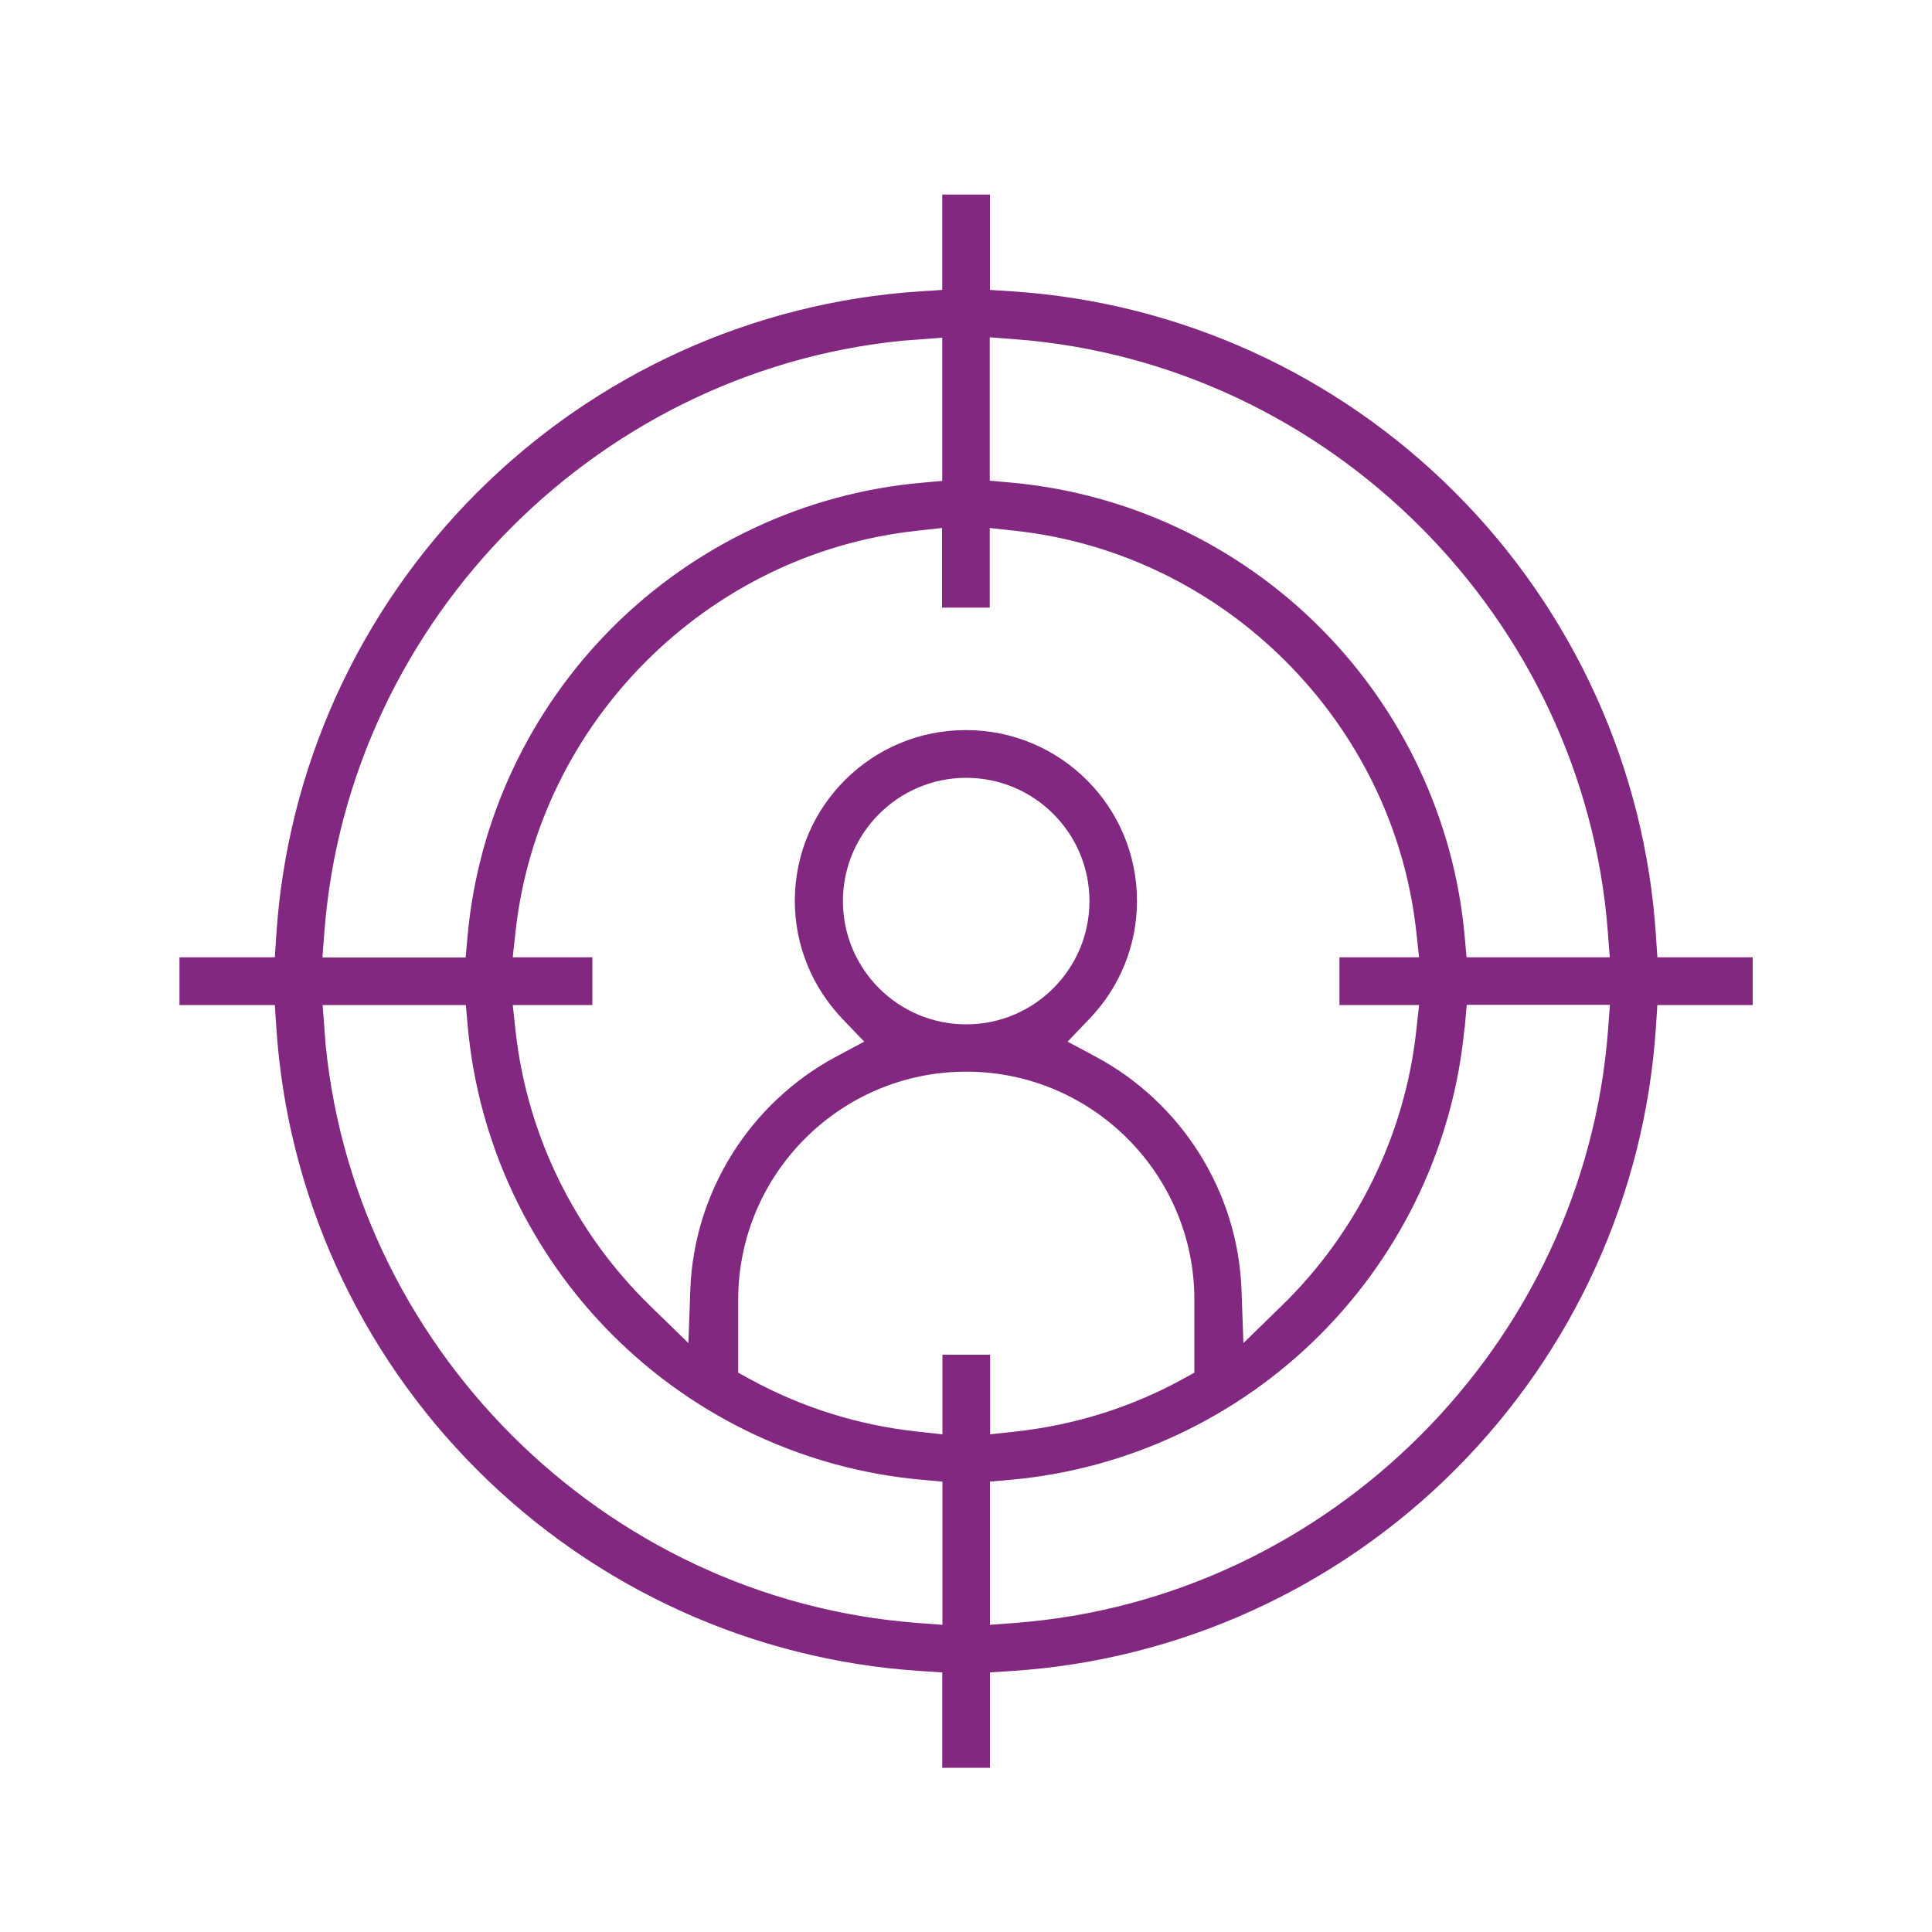 <?xml version="1.0" encoding="UTF-8"?>
<svg id="Layer_1" data-name="Layer 1" xmlns="http://www.w3.org/2000/svg" viewBox="0 0 100 100">
  <defs>
    <style>
      .cls-1 {
        fill: #822880;
        stroke: #822880;
        stroke-miterlimit: 10;
        stroke-width: .5px;
      }
    </style>
  </defs>
  <path class="cls-1" d="m49.02,91.25v-4.92l-1.38-.09c-8.58-.56-16.66-4.23-22.76-10.33-6.1-6.1-9.77-14.19-10.33-22.76l-.09-1.38h-4.92v-1.97h4.92l.09-1.38c.56-8.58,4.23-16.66,10.33-22.76,6.1-6.1,14.19-9.77,22.76-10.33l1.38-.09v-4.92h1.97v4.92l1.38.09c8.58.56,16.66,4.23,22.76,10.33,6.1,6.1,9.77,14.19,10.33,22.76l.09,1.38h4.92v1.97h-4.92l-.09,1.38c-.56,8.58-4.23,16.66-10.33,22.76-6.1,6.1-14.19,9.77-22.76,10.33l-1.38.09v4.92h-1.97Zm26.54-38.14c-.54,5.95-3.17,11.56-7.42,15.81-4.25,4.25-9.86,6.88-15.81,7.42l-1.34.12v7.91l1.59-.12c16.37-1.25,29.65-14.53,30.9-30.9l.12-1.59h-7.91l-.12,1.34Zm-59.02.24c1.25,16.37,14.53,29.65,30.9,30.9l1.59.12v-7.91l-1.34-.12c-5.95-.54-11.56-3.17-15.81-7.42-4.25-4.25-6.88-9.86-7.42-15.81l-.12-1.34h-7.91l.12,1.59Zm33.47,1.87c-6.65,0-12.05,5.41-12.05,12.05v3.93l.77.42c2.7,1.47,5.61,2.38,8.66,2.72l1.64.18v-4.15h1.97v4.15l1.64-.18c3.05-.34,5.97-1.25,8.66-2.72l.77-.42v-3.93c0-6.64-5.41-12.05-12.05-12.05Zm0-17.18c4.74,0,8.59,3.85,8.59,8.59,0,2.22-.85,4.33-2.4,5.94l-1.35,1.41,1.72.92c4.41,2.35,7.26,6.9,7.44,11.87l.12,3.32,2.38-2.32c3.94-3.83,6.44-8.93,7.04-14.36l.18-1.64h-4.15v-1.97h4.15l-.18-1.64c-1.21-10.92-10.01-19.72-20.93-20.93l-1.64-.18v4.15h-1.97v-4.15l-1.64.18c-10.92,1.21-19.72,10.01-20.93,20.93l-.18,1.64h4.15v1.97h-4.15l.18,1.64c.6,5.43,3.1,10.53,7.04,14.36l2.38,2.32.12-3.32c.18-4.97,3.03-9.52,7.44-11.87l1.72-.92-1.35-1.41c-1.54-1.61-2.4-3.72-2.4-5.94,0-4.74,3.85-8.59,8.59-8.59Zm0,1.97c-3.65,0-6.63,2.97-6.63,6.63s2.97,6.63,6.63,6.63,6.63-2.97,6.63-6.63-2.97-6.63-6.63-6.63Zm.98-14.9l1.34.12c5.95.54,11.56,3.17,15.81,7.42,4.25,4.25,6.88,9.86,7.42,15.81l.12,1.34h7.91l-.12-1.59c-1.25-16.37-14.53-29.65-30.9-30.9l-1.59-.12v7.91Zm-3.55-7.79c-16.37,1.25-29.65,14.53-30.9,30.9l-.12,1.59h7.91l.12-1.34c.54-5.95,3.17-11.56,7.42-15.81,4.25-4.25,9.86-6.88,15.81-7.42l1.34-.12v-7.91l-1.59.12Z"/>
</svg>